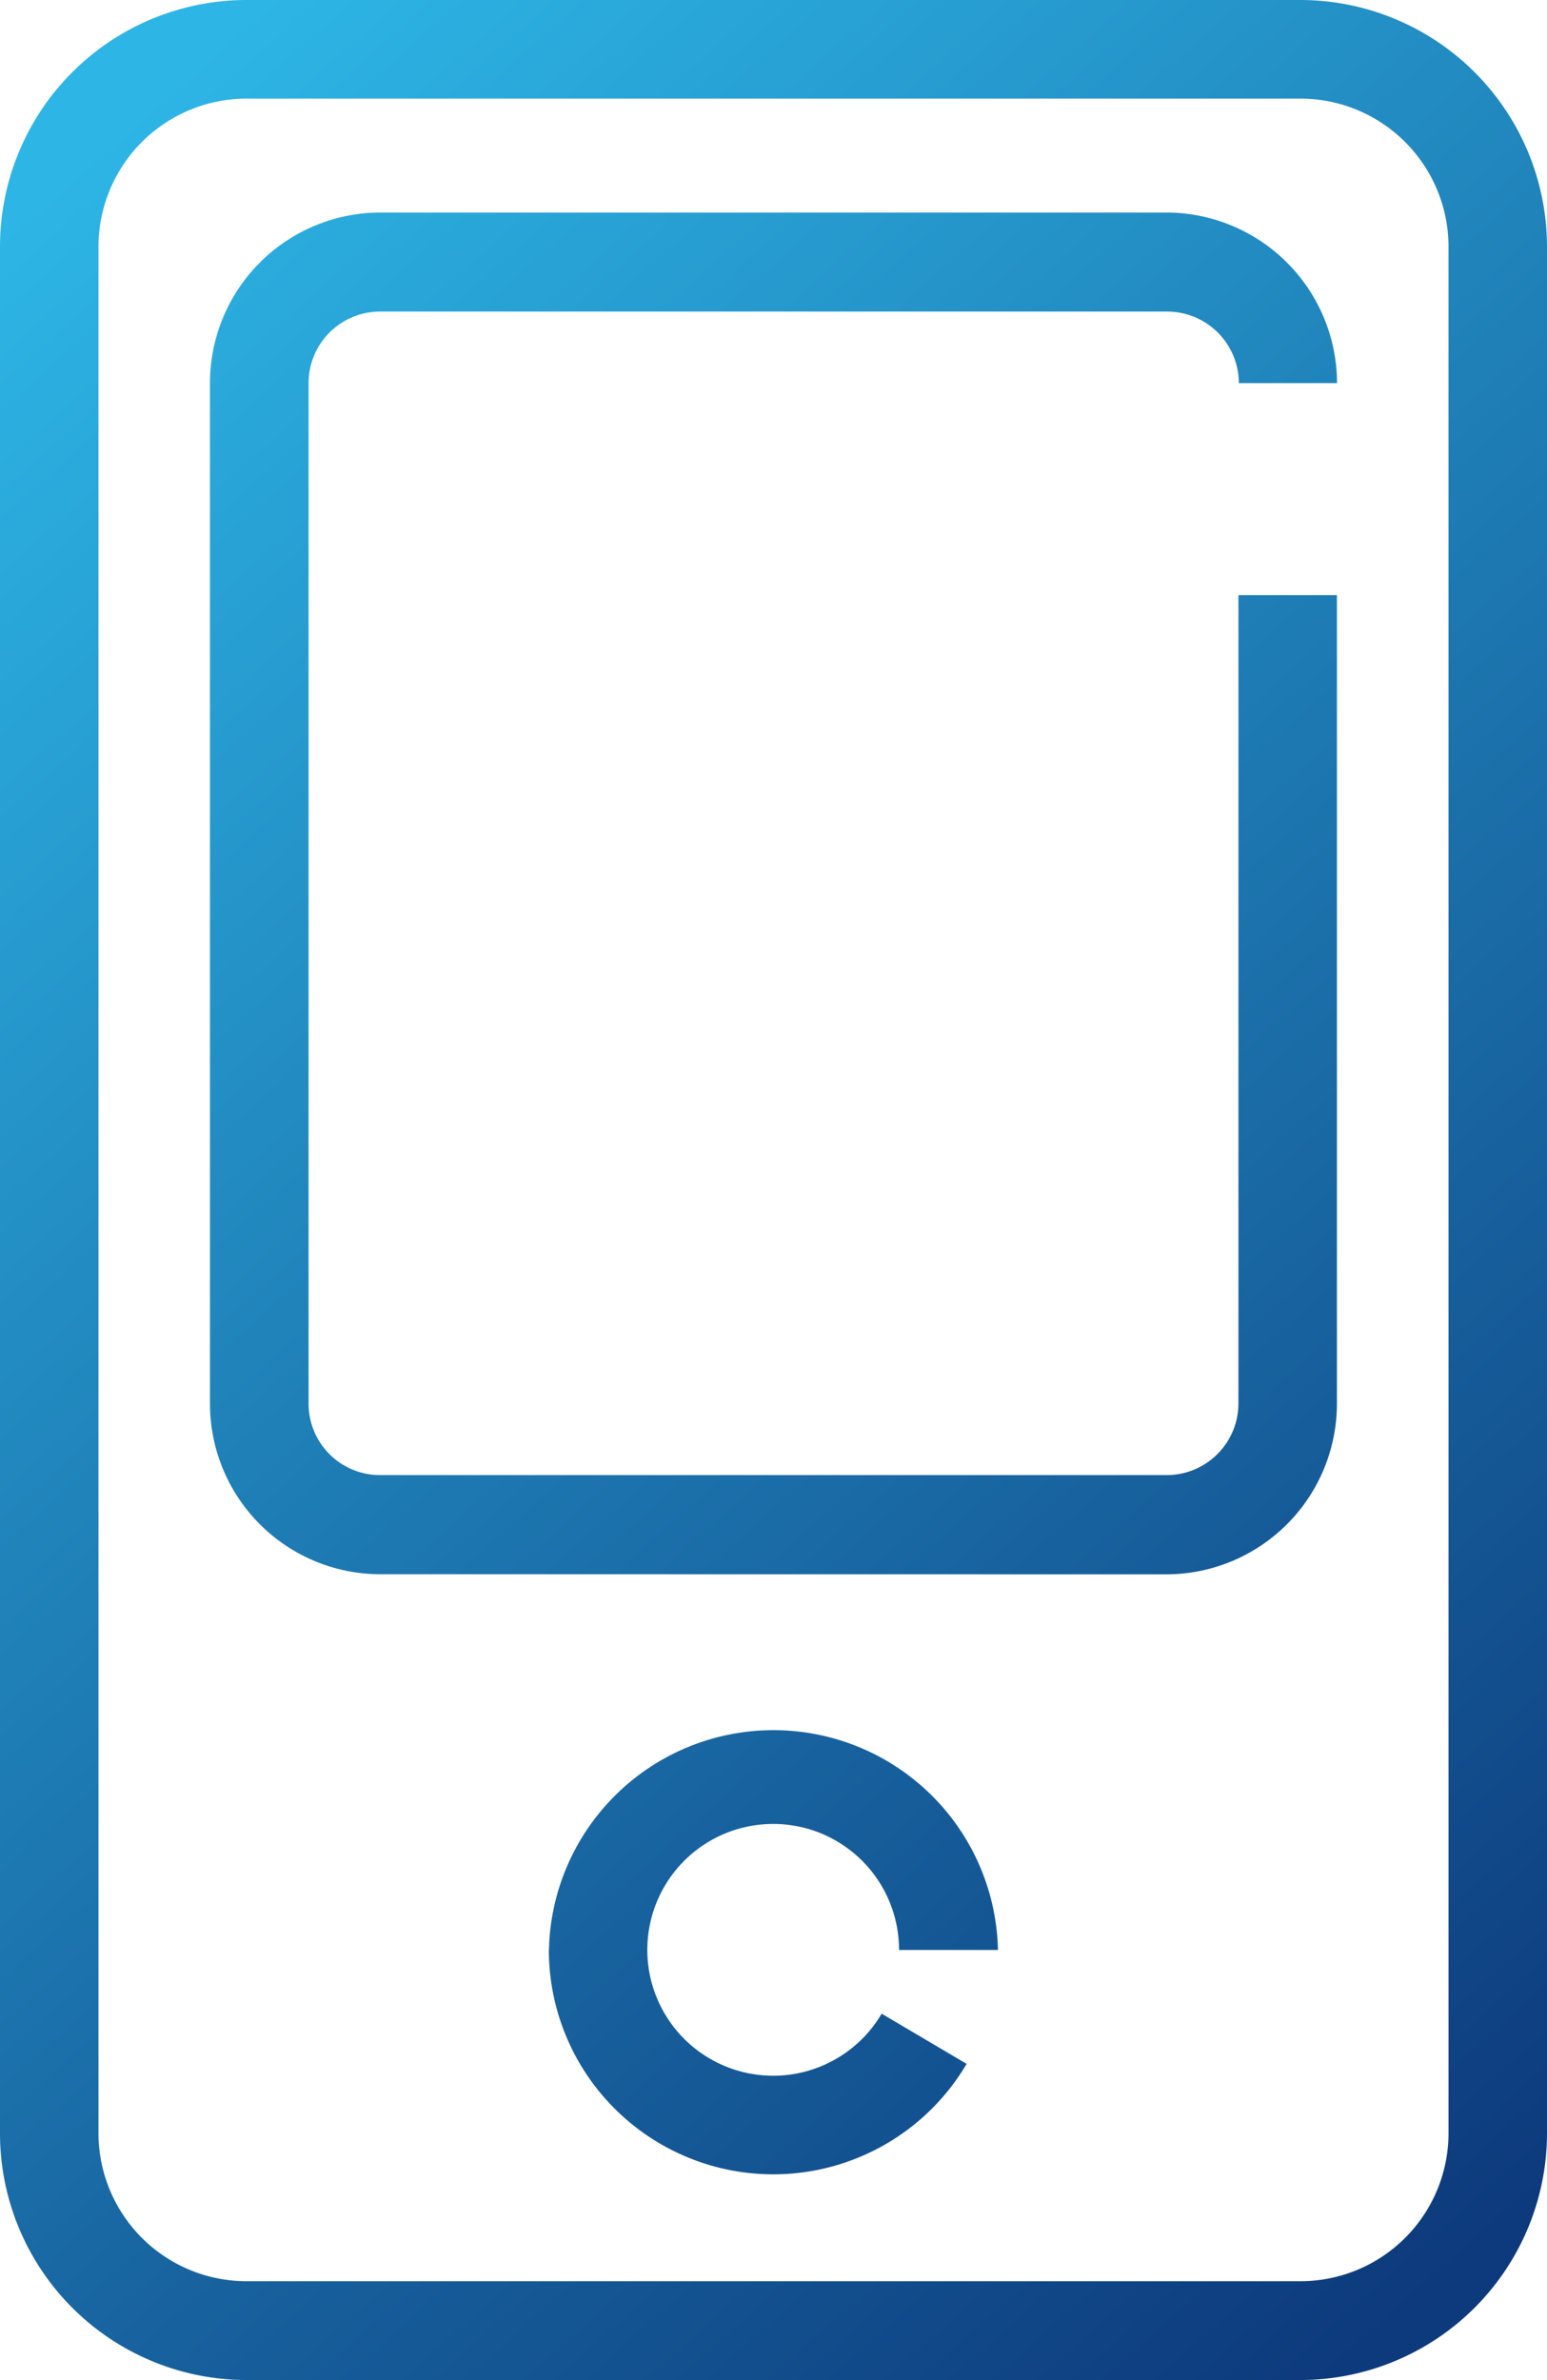 <svg xmlns="http://www.w3.org/2000/svg" width="14.86" height="22.855" viewBox="0 0 14.86 22.855">
    <defs>
        <linearGradient id="op3oxr4oia" x1=".248" y1="-.042" x2=".854" y2="1" gradientUnits="objectBoundingBox">
            <stop offset="0" stop-color="#2db5e5"/>
            <stop offset="1" stop-color="#0d3a7c"/>
        </linearGradient>
    </defs>
    <g data-name="Grupo 9386">
        <g data-name="Grupo 9372">
            <path data-name="Unión 4" d="M2.366 22.855A2.37 2.37 0 0 1 0 20.486V2.369A2.369 2.369 0 0 1 2.366 0h10.125a2.371 2.371 0 0 1 2.369 2.369v18.117a2.372 2.372 0 0 1-2.369 2.369zM.946 2.369v18.117a1.422 1.422 0 0 0 1.42 1.42h10.125a1.422 1.422 0 0 0 1.423-1.42V2.369A1.423 1.423 0 0 0 12.491.947H2.366a1.423 1.423 0 0 0-1.42 1.422zm4.327 16.356a2.157 2.157 0 0 1 4.313 0h-.95a1.209 1.209 0 1 0-.167.612l.816.482a2.156 2.156 0 0 1-4.013-1.095zm-1.622-3.608a1.637 1.637 0 0 1-1.634-1.635v-9.8a1.638 1.638 0 0 1 1.634-1.641h7.555a1.641 1.641 0 0 1 1.637 1.638H11.9a.689.689 0 0 0-.69-.687H3.651a.687.687 0 0 0-.687.688v9.8a.686.686 0 0 0 .687.685h7.555a.689.689 0 0 0 .69-.685V5.715h.946v7.768a1.64 1.64 0 0 1-1.637 1.635z" style="fill:url(#op3oxr4oia)"/>
        </g>
    </g>
</svg>
